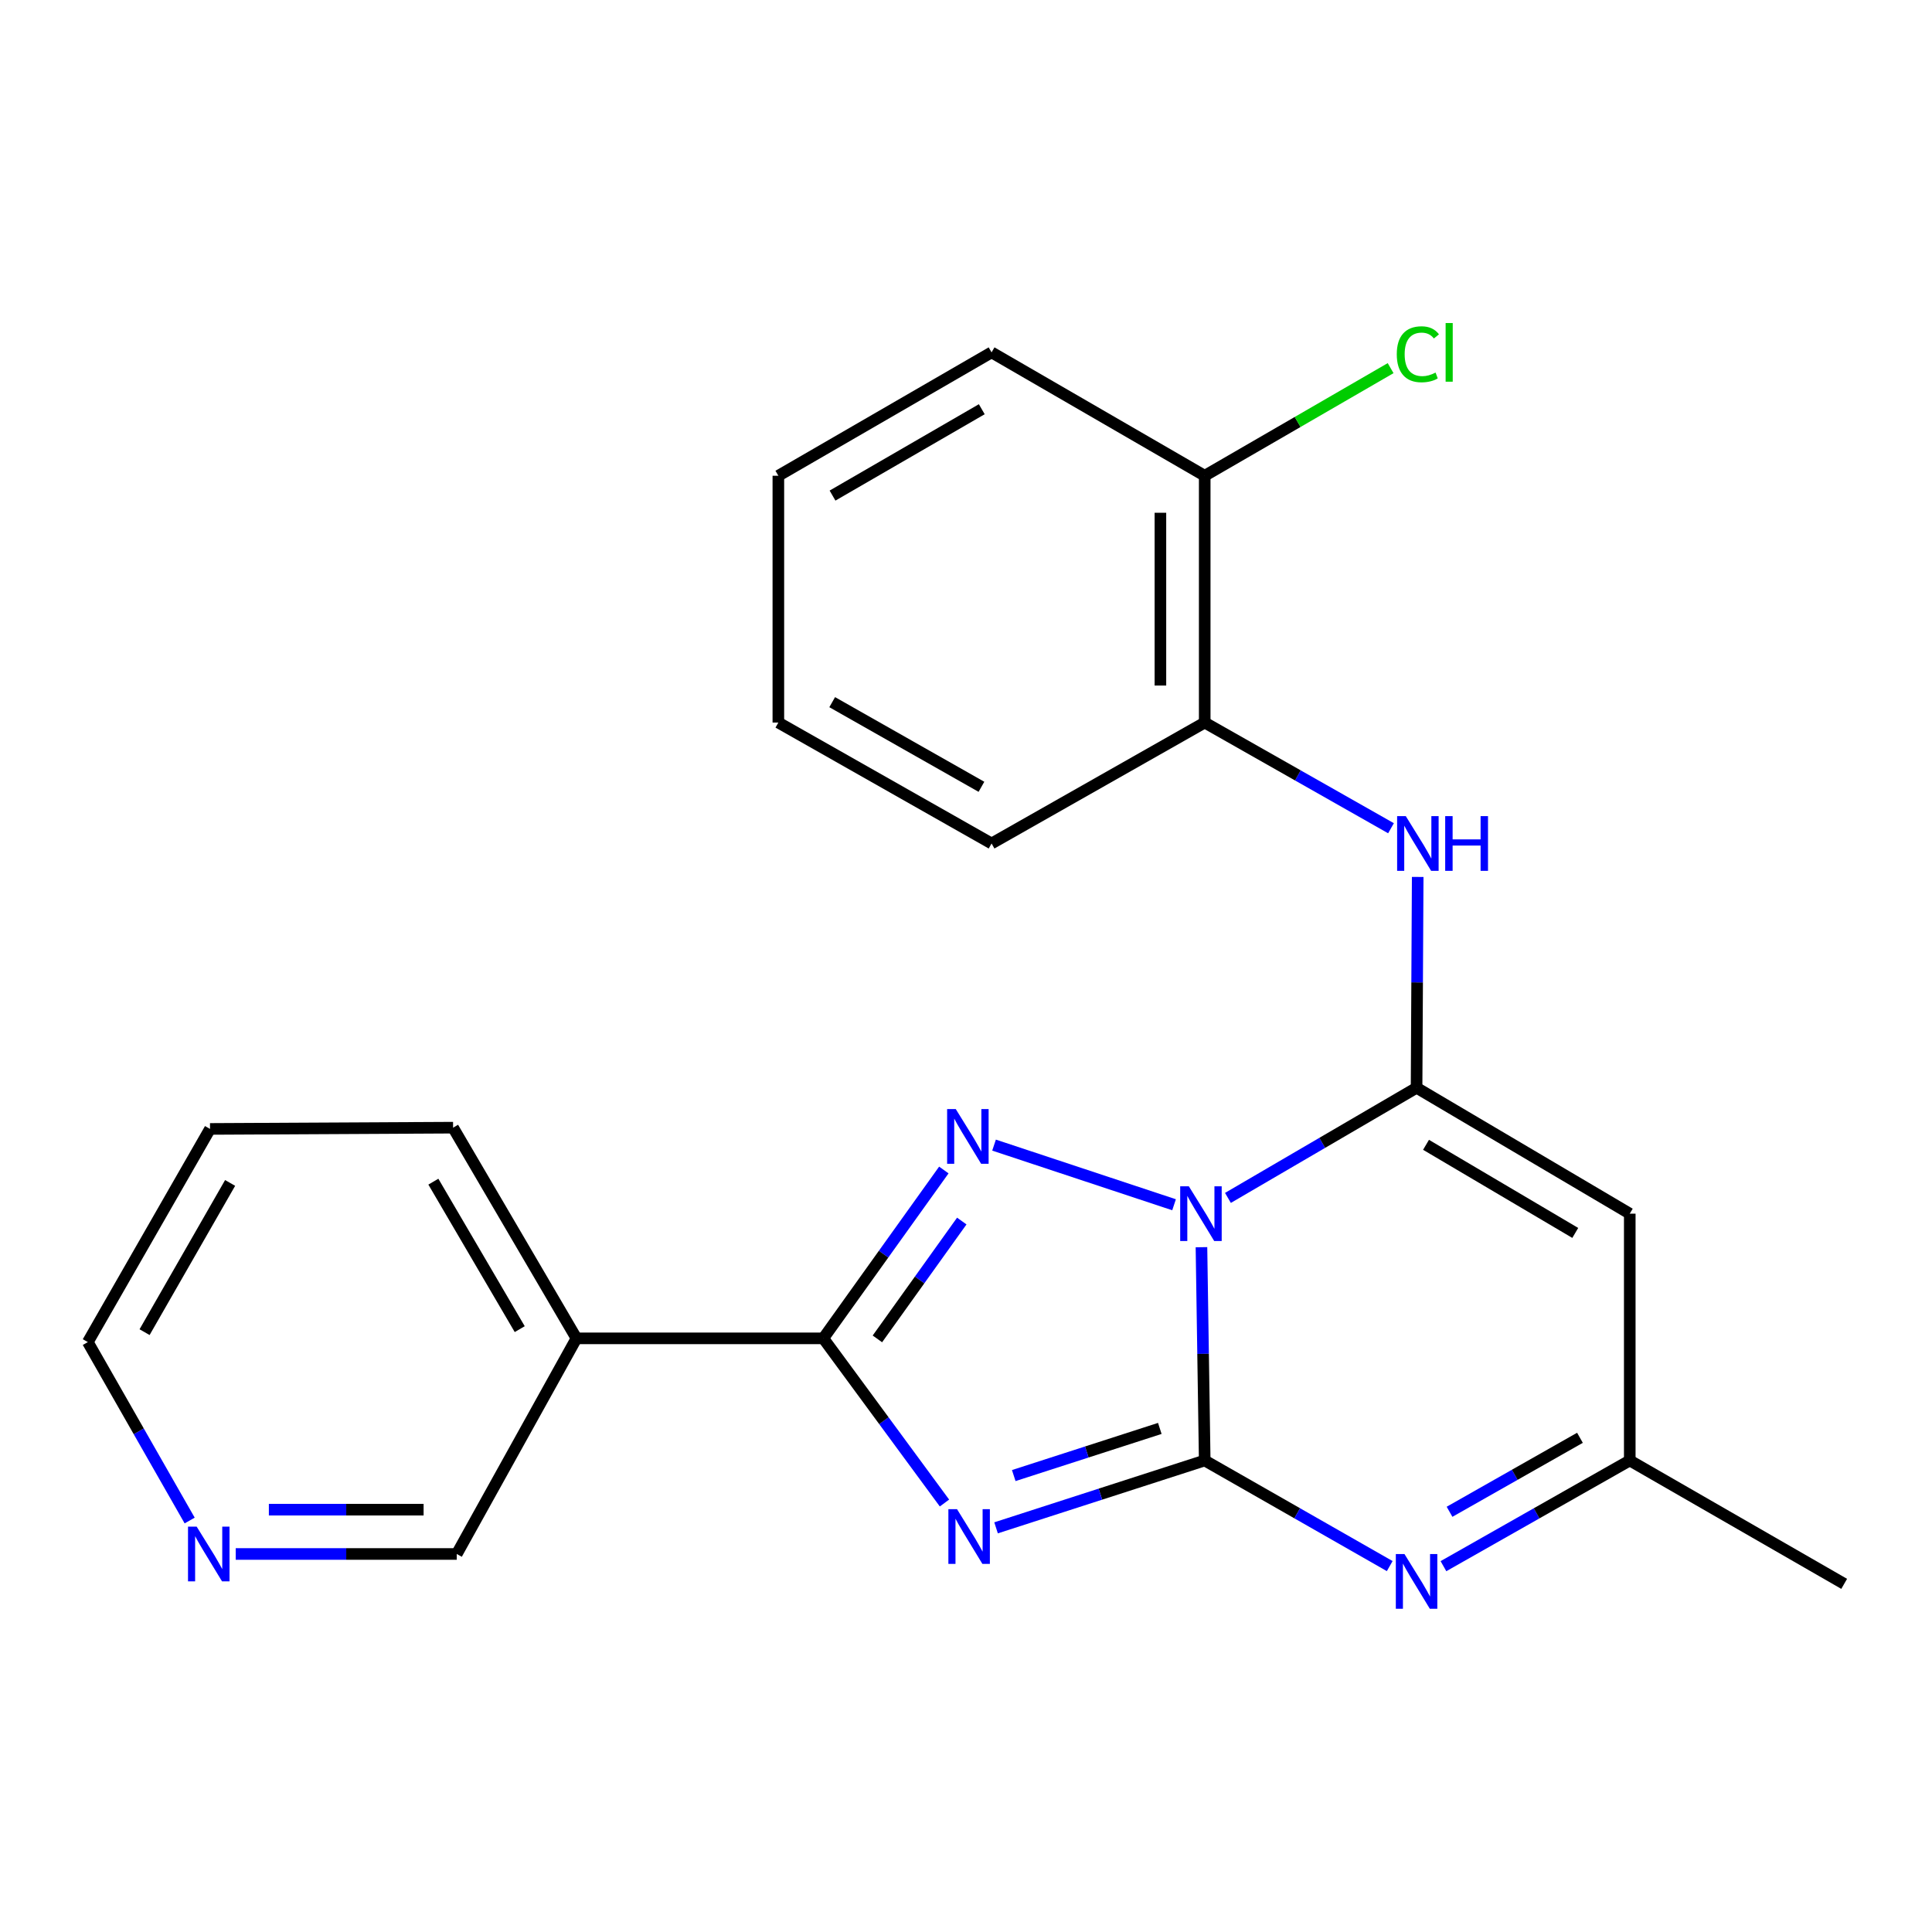 <?xml version='1.0' encoding='iso-8859-1'?>
<svg version='1.1' baseProfile='full'
              xmlns='http://www.w3.org/2000/svg'
                      xmlns:rdkit='http://www.rdkit.org/xml'
                      xmlns:xlink='http://www.w3.org/1999/xlink'
                  xml:space='preserve'
width='1000px' height='1000px' viewBox='0 0 1000 1000'>
<!-- END OF HEADER -->
<rect style='opacity:1.0;fill:#FFFFFF;stroke:none' width='1000' height='1000' x='0' y='0'> </rect>
<path class='bond-0' d='M 621.873,645.547 L 622.715,700.744' style='fill:none;fill-rule:evenodd;stroke:#0000FF;stroke-width:6px;stroke-linecap:butt;stroke-linejoin:miter;stroke-opacity:1' />
<path class='bond-0' d='M 622.715,700.744 L 623.557,755.941' style='fill:none;fill-rule:evenodd;stroke:#000000;stroke-width:6px;stroke-linecap:butt;stroke-linejoin:miter;stroke-opacity:1' />
<path class='bond-2' d='M 635.579,620.036 L 684.397,591.534' style='fill:none;fill-rule:evenodd;stroke:#0000FF;stroke-width:6px;stroke-linecap:butt;stroke-linejoin:miter;stroke-opacity:1' />
<path class='bond-2' d='M 684.397,591.534 L 733.216,563.032' style='fill:none;fill-rule:evenodd;stroke:#000000;stroke-width:6px;stroke-linecap:butt;stroke-linejoin:miter;stroke-opacity:1' />
<path class='bond-3' d='M 607.691,623.581 L 514.519,592.707' style='fill:none;fill-rule:evenodd;stroke:#0000FF;stroke-width:6px;stroke-linecap:butt;stroke-linejoin:miter;stroke-opacity:1' />
<path class='bond-1' d='M 623.557,755.941 L 569.559,773.372' style='fill:none;fill-rule:evenodd;stroke:#000000;stroke-width:6px;stroke-linecap:butt;stroke-linejoin:miter;stroke-opacity:1' />
<path class='bond-1' d='M 569.559,773.372 L 515.561,790.804' style='fill:none;fill-rule:evenodd;stroke:#0000FF;stroke-width:6px;stroke-linecap:butt;stroke-linejoin:miter;stroke-opacity:1' />
<path class='bond-1' d='M 600.313,739.349 L 562.515,751.551' style='fill:none;fill-rule:evenodd;stroke:#000000;stroke-width:6px;stroke-linecap:butt;stroke-linejoin:miter;stroke-opacity:1' />
<path class='bond-1' d='M 562.515,751.551 L 524.716,763.753' style='fill:none;fill-rule:evenodd;stroke:#0000FF;stroke-width:6px;stroke-linecap:butt;stroke-linejoin:miter;stroke-opacity:1' />
<path class='bond-5' d='M 623.557,755.941 L 671.438,783.274' style='fill:none;fill-rule:evenodd;stroke:#000000;stroke-width:6px;stroke-linecap:butt;stroke-linejoin:miter;stroke-opacity:1' />
<path class='bond-5' d='M 671.438,783.274 L 719.319,810.608' style='fill:none;fill-rule:evenodd;stroke:#0000FF;stroke-width:6px;stroke-linecap:butt;stroke-linejoin:miter;stroke-opacity:1' />
<path class='bond-23' d='M 488.856,777.961 L 457.497,735.345' style='fill:none;fill-rule:evenodd;stroke:#0000FF;stroke-width:6px;stroke-linecap:butt;stroke-linejoin:miter;stroke-opacity:1' />
<path class='bond-23' d='M 457.497,735.345 L 426.138,692.729' style='fill:none;fill-rule:evenodd;stroke:#000000;stroke-width:6px;stroke-linecap:butt;stroke-linejoin:miter;stroke-opacity:1' />
<path class='bond-6' d='M 733.216,563.032 L 843.562,628.193' style='fill:none;fill-rule:evenodd;stroke:#000000;stroke-width:6px;stroke-linecap:butt;stroke-linejoin:miter;stroke-opacity:1' />
<path class='bond-6' d='M 738.108,592.551 L 815.35,638.163' style='fill:none;fill-rule:evenodd;stroke:#000000;stroke-width:6px;stroke-linecap:butt;stroke-linejoin:miter;stroke-opacity:1' />
<path class='bond-7' d='M 733.216,563.032 L 733.507,508.468' style='fill:none;fill-rule:evenodd;stroke:#000000;stroke-width:6px;stroke-linecap:butt;stroke-linejoin:miter;stroke-opacity:1' />
<path class='bond-7' d='M 733.507,508.468 L 733.798,453.904' style='fill:none;fill-rule:evenodd;stroke:#0000FF;stroke-width:6px;stroke-linecap:butt;stroke-linejoin:miter;stroke-opacity:1' />
<path class='bond-4' d='M 488.529,605.591 L 457.334,649.16' style='fill:none;fill-rule:evenodd;stroke:#0000FF;stroke-width:6px;stroke-linecap:butt;stroke-linejoin:miter;stroke-opacity:1' />
<path class='bond-4' d='M 457.334,649.16 L 426.138,692.729' style='fill:none;fill-rule:evenodd;stroke:#000000;stroke-width:6px;stroke-linecap:butt;stroke-linejoin:miter;stroke-opacity:1' />
<path class='bond-4' d='M 497.815,632.011 L 475.978,662.509' style='fill:none;fill-rule:evenodd;stroke:#0000FF;stroke-width:6px;stroke-linecap:butt;stroke-linejoin:miter;stroke-opacity:1' />
<path class='bond-4' d='M 475.978,662.509 L 454.141,693.008' style='fill:none;fill-rule:evenodd;stroke:#000000;stroke-width:6px;stroke-linecap:butt;stroke-linejoin:miter;stroke-opacity:1' />
<path class='bond-9' d='M 426.138,692.729 L 298.378,692.729' style='fill:none;fill-rule:evenodd;stroke:#000000;stroke-width:6px;stroke-linecap:butt;stroke-linejoin:miter;stroke-opacity:1' />
<path class='bond-24' d='M 747.127,810.649 L 795.345,783.295' style='fill:none;fill-rule:evenodd;stroke:#0000FF;stroke-width:6px;stroke-linecap:butt;stroke-linejoin:miter;stroke-opacity:1' />
<path class='bond-24' d='M 795.345,783.295 L 843.562,755.941' style='fill:none;fill-rule:evenodd;stroke:#000000;stroke-width:6px;stroke-linecap:butt;stroke-linejoin:miter;stroke-opacity:1' />
<path class='bond-24' d='M 750.278,782.498 L 784.03,763.35' style='fill:none;fill-rule:evenodd;stroke:#0000FF;stroke-width:6px;stroke-linecap:butt;stroke-linejoin:miter;stroke-opacity:1' />
<path class='bond-24' d='M 784.03,763.35 L 817.782,744.202' style='fill:none;fill-rule:evenodd;stroke:#000000;stroke-width:6px;stroke-linecap:butt;stroke-linejoin:miter;stroke-opacity:1' />
<path class='bond-8' d='M 843.562,628.193 L 843.562,755.941' style='fill:none;fill-rule:evenodd;stroke:#000000;stroke-width:6px;stroke-linecap:butt;stroke-linejoin:miter;stroke-opacity:1' />
<path class='bond-10' d='M 719.979,428.692 L 671.768,401.344' style='fill:none;fill-rule:evenodd;stroke:#0000FF;stroke-width:6px;stroke-linecap:butt;stroke-linejoin:miter;stroke-opacity:1' />
<path class='bond-10' d='M 671.768,401.344 L 623.557,373.996' style='fill:none;fill-rule:evenodd;stroke:#000000;stroke-width:6px;stroke-linecap:butt;stroke-linejoin:miter;stroke-opacity:1' />
<path class='bond-16' d='M 843.562,755.941 L 954.545,819.802' style='fill:none;fill-rule:evenodd;stroke:#000000;stroke-width:6px;stroke-linecap:butt;stroke-linejoin:miter;stroke-opacity:1' />
<path class='bond-13' d='M 298.378,692.729 L 236.414,804.337' style='fill:none;fill-rule:evenodd;stroke:#000000;stroke-width:6px;stroke-linecap:butt;stroke-linejoin:miter;stroke-opacity:1' />
<path class='bond-15' d='M 298.378,692.729 L 234.516,583.682' style='fill:none;fill-rule:evenodd;stroke:#000000;stroke-width:6px;stroke-linecap:butt;stroke-linejoin:miter;stroke-opacity:1' />
<path class='bond-15' d='M 269.011,687.96 L 224.308,611.627' style='fill:none;fill-rule:evenodd;stroke:#000000;stroke-width:6px;stroke-linecap:butt;stroke-linejoin:miter;stroke-opacity:1' />
<path class='bond-11' d='M 623.557,373.996 L 623.557,246.248' style='fill:none;fill-rule:evenodd;stroke:#000000;stroke-width:6px;stroke-linecap:butt;stroke-linejoin:miter;stroke-opacity:1' />
<path class='bond-11' d='M 600.627,354.834 L 600.627,265.41' style='fill:none;fill-rule:evenodd;stroke:#000000;stroke-width:6px;stroke-linecap:butt;stroke-linejoin:miter;stroke-opacity:1' />
<path class='bond-17' d='M 623.557,373.996 L 513.236,436.583' style='fill:none;fill-rule:evenodd;stroke:#000000;stroke-width:6px;stroke-linecap:butt;stroke-linejoin:miter;stroke-opacity:1' />
<path class='bond-14' d='M 623.557,246.248 L 671.67,218.4' style='fill:none;fill-rule:evenodd;stroke:#000000;stroke-width:6px;stroke-linecap:butt;stroke-linejoin:miter;stroke-opacity:1' />
<path class='bond-14' d='M 671.67,218.4 L 719.784,190.551' style='fill:none;fill-rule:evenodd;stroke:#00CC00;stroke-width:6px;stroke-linecap:butt;stroke-linejoin:miter;stroke-opacity:1' />
<path class='bond-19' d='M 623.557,246.248 L 513.236,182.386' style='fill:none;fill-rule:evenodd;stroke:#000000;stroke-width:6px;stroke-linecap:butt;stroke-linejoin:miter;stroke-opacity:1' />
<path class='bond-12' d='M 122.004,804.337 L 179.209,804.337' style='fill:none;fill-rule:evenodd;stroke:#0000FF;stroke-width:6px;stroke-linecap:butt;stroke-linejoin:miter;stroke-opacity:1' />
<path class='bond-12' d='M 179.209,804.337 L 236.414,804.337' style='fill:none;fill-rule:evenodd;stroke:#000000;stroke-width:6px;stroke-linecap:butt;stroke-linejoin:miter;stroke-opacity:1' />
<path class='bond-12' d='M 139.165,781.406 L 179.209,781.406' style='fill:none;fill-rule:evenodd;stroke:#0000FF;stroke-width:6px;stroke-linecap:butt;stroke-linejoin:miter;stroke-opacity:1' />
<path class='bond-12' d='M 179.209,781.406 L 219.253,781.406' style='fill:none;fill-rule:evenodd;stroke:#000000;stroke-width:6px;stroke-linecap:butt;stroke-linejoin:miter;stroke-opacity:1' />
<path class='bond-25' d='M 98.17,787.02 L 71.812,740.843' style='fill:none;fill-rule:evenodd;stroke:#0000FF;stroke-width:6px;stroke-linecap:butt;stroke-linejoin:miter;stroke-opacity:1' />
<path class='bond-25' d='M 71.812,740.843 L 45.455,694.666' style='fill:none;fill-rule:evenodd;stroke:#000000;stroke-width:6px;stroke-linecap:butt;stroke-linejoin:miter;stroke-opacity:1' />
<path class='bond-20' d='M 234.516,583.682 L 108.704,584.332' style='fill:none;fill-rule:evenodd;stroke:#000000;stroke-width:6px;stroke-linecap:butt;stroke-linejoin:miter;stroke-opacity:1' />
<path class='bond-21' d='M 513.236,436.583 L 402.877,373.996' style='fill:none;fill-rule:evenodd;stroke:#000000;stroke-width:6px;stroke-linecap:butt;stroke-linejoin:miter;stroke-opacity:1' />
<path class='bond-21' d='M 507.994,407.249 L 430.743,363.438' style='fill:none;fill-rule:evenodd;stroke:#000000;stroke-width:6px;stroke-linecap:butt;stroke-linejoin:miter;stroke-opacity:1' />
<path class='bond-18' d='M 45.455,694.666 L 108.704,584.332' style='fill:none;fill-rule:evenodd;stroke:#000000;stroke-width:6px;stroke-linecap:butt;stroke-linejoin:miter;stroke-opacity:1' />
<path class='bond-18' d='M 74.835,689.52 L 119.11,612.286' style='fill:none;fill-rule:evenodd;stroke:#000000;stroke-width:6px;stroke-linecap:butt;stroke-linejoin:miter;stroke-opacity:1' />
<path class='bond-26' d='M 513.236,182.386 L 402.877,246.248' style='fill:none;fill-rule:evenodd;stroke:#000000;stroke-width:6px;stroke-linecap:butt;stroke-linejoin:miter;stroke-opacity:1' />
<path class='bond-26' d='M 508.167,211.813 L 430.915,256.515' style='fill:none;fill-rule:evenodd;stroke:#000000;stroke-width:6px;stroke-linecap:butt;stroke-linejoin:miter;stroke-opacity:1' />
<path class='bond-22' d='M 402.877,373.996 L 402.877,246.248' style='fill:none;fill-rule:evenodd;stroke:#000000;stroke-width:6px;stroke-linecap:butt;stroke-linejoin:miter;stroke-opacity:1' />
<path  class='atom-0' d='M 615.348 614.033
L 624.628 629.033
Q 625.548 630.513, 627.028 633.193
Q 628.508 635.873, 628.588 636.033
L 628.588 614.033
L 632.348 614.033
L 632.348 642.353
L 628.468 642.353
L 618.508 625.953
Q 617.348 624.033, 616.108 621.833
Q 614.908 619.633, 614.548 618.953
L 614.548 642.353
L 610.868 642.353
L 610.868 614.033
L 615.348 614.033
' fill='#0000FF'/>
<path  class='atom-2' d='M 495.358 781.145
L 504.638 796.145
Q 505.558 797.625, 507.038 800.305
Q 508.518 802.985, 508.598 803.145
L 508.598 781.145
L 512.358 781.145
L 512.358 809.465
L 508.478 809.465
L 498.518 793.065
Q 497.358 791.145, 496.118 788.945
Q 494.918 786.745, 494.558 786.065
L 494.558 809.465
L 490.878 809.465
L 490.878 781.145
L 495.358 781.145
' fill='#0000FF'/>
<path  class='atom-4' d='M 494.708 574.057
L 503.988 589.057
Q 504.908 590.537, 506.388 593.217
Q 507.868 595.897, 507.948 596.057
L 507.948 574.057
L 511.708 574.057
L 511.708 602.377
L 507.828 602.377
L 497.868 585.977
Q 496.708 584.057, 495.468 581.857
Q 494.268 579.657, 493.908 578.977
L 493.908 602.377
L 490.228 602.377
L 490.228 574.057
L 494.708 574.057
' fill='#0000FF'/>
<path  class='atom-6' d='M 726.956 804.381
L 736.236 819.381
Q 737.156 820.861, 738.636 823.541
Q 740.116 826.221, 740.196 826.381
L 740.196 804.381
L 743.956 804.381
L 743.956 832.701
L 740.076 832.701
L 730.116 816.301
Q 728.956 814.381, 727.716 812.181
Q 726.516 809.981, 726.156 809.301
L 726.156 832.701
L 722.476 832.701
L 722.476 804.381
L 726.956 804.381
' fill='#0000FF'/>
<path  class='atom-8' d='M 727.631 422.423
L 736.911 437.423
Q 737.831 438.903, 739.311 441.583
Q 740.791 444.263, 740.871 444.423
L 740.871 422.423
L 744.631 422.423
L 744.631 450.743
L 740.751 450.743
L 730.791 434.343
Q 729.631 432.423, 728.391 430.223
Q 727.191 428.023, 726.831 427.343
L 726.831 450.743
L 723.151 450.743
L 723.151 422.423
L 727.631 422.423
' fill='#0000FF'/>
<path  class='atom-8' d='M 748.031 422.423
L 751.871 422.423
L 751.871 434.463
L 766.351 434.463
L 766.351 422.423
L 770.191 422.423
L 770.191 450.743
L 766.351 450.743
L 766.351 437.663
L 751.871 437.663
L 751.871 450.743
L 748.031 450.743
L 748.031 422.423
' fill='#0000FF'/>
<path  class='atom-13' d='M 101.795 790.177
L 111.075 805.177
Q 111.995 806.657, 113.475 809.337
Q 114.955 812.017, 115.035 812.177
L 115.035 790.177
L 118.795 790.177
L 118.795 818.497
L 114.915 818.497
L 104.955 802.097
Q 103.795 800.177, 102.555 797.977
Q 101.355 795.777, 100.995 795.097
L 100.995 818.497
L 97.315 818.497
L 97.315 790.177
L 101.795 790.177
' fill='#0000FF'/>
<path  class='atom-15' d='M 722.971 183.366
Q 722.971 176.326, 726.251 172.646
Q 729.571 168.926, 735.851 168.926
Q 741.691 168.926, 744.811 173.046
L 742.171 175.206
Q 739.891 172.206, 735.851 172.206
Q 731.571 172.206, 729.291 175.086
Q 727.051 177.926, 727.051 183.366
Q 727.051 188.966, 729.371 191.846
Q 731.731 194.726, 736.291 194.726
Q 739.411 194.726, 743.051 192.846
L 744.171 195.846
Q 742.691 196.806, 740.451 197.366
Q 738.211 197.926, 735.731 197.926
Q 729.571 197.926, 726.251 194.166
Q 722.971 190.406, 722.971 183.366
' fill='#00CC00'/>
<path  class='atom-15' d='M 748.251 167.206
L 751.931 167.206
L 751.931 197.566
L 748.251 197.566
L 748.251 167.206
' fill='#00CC00'/>
</svg>
